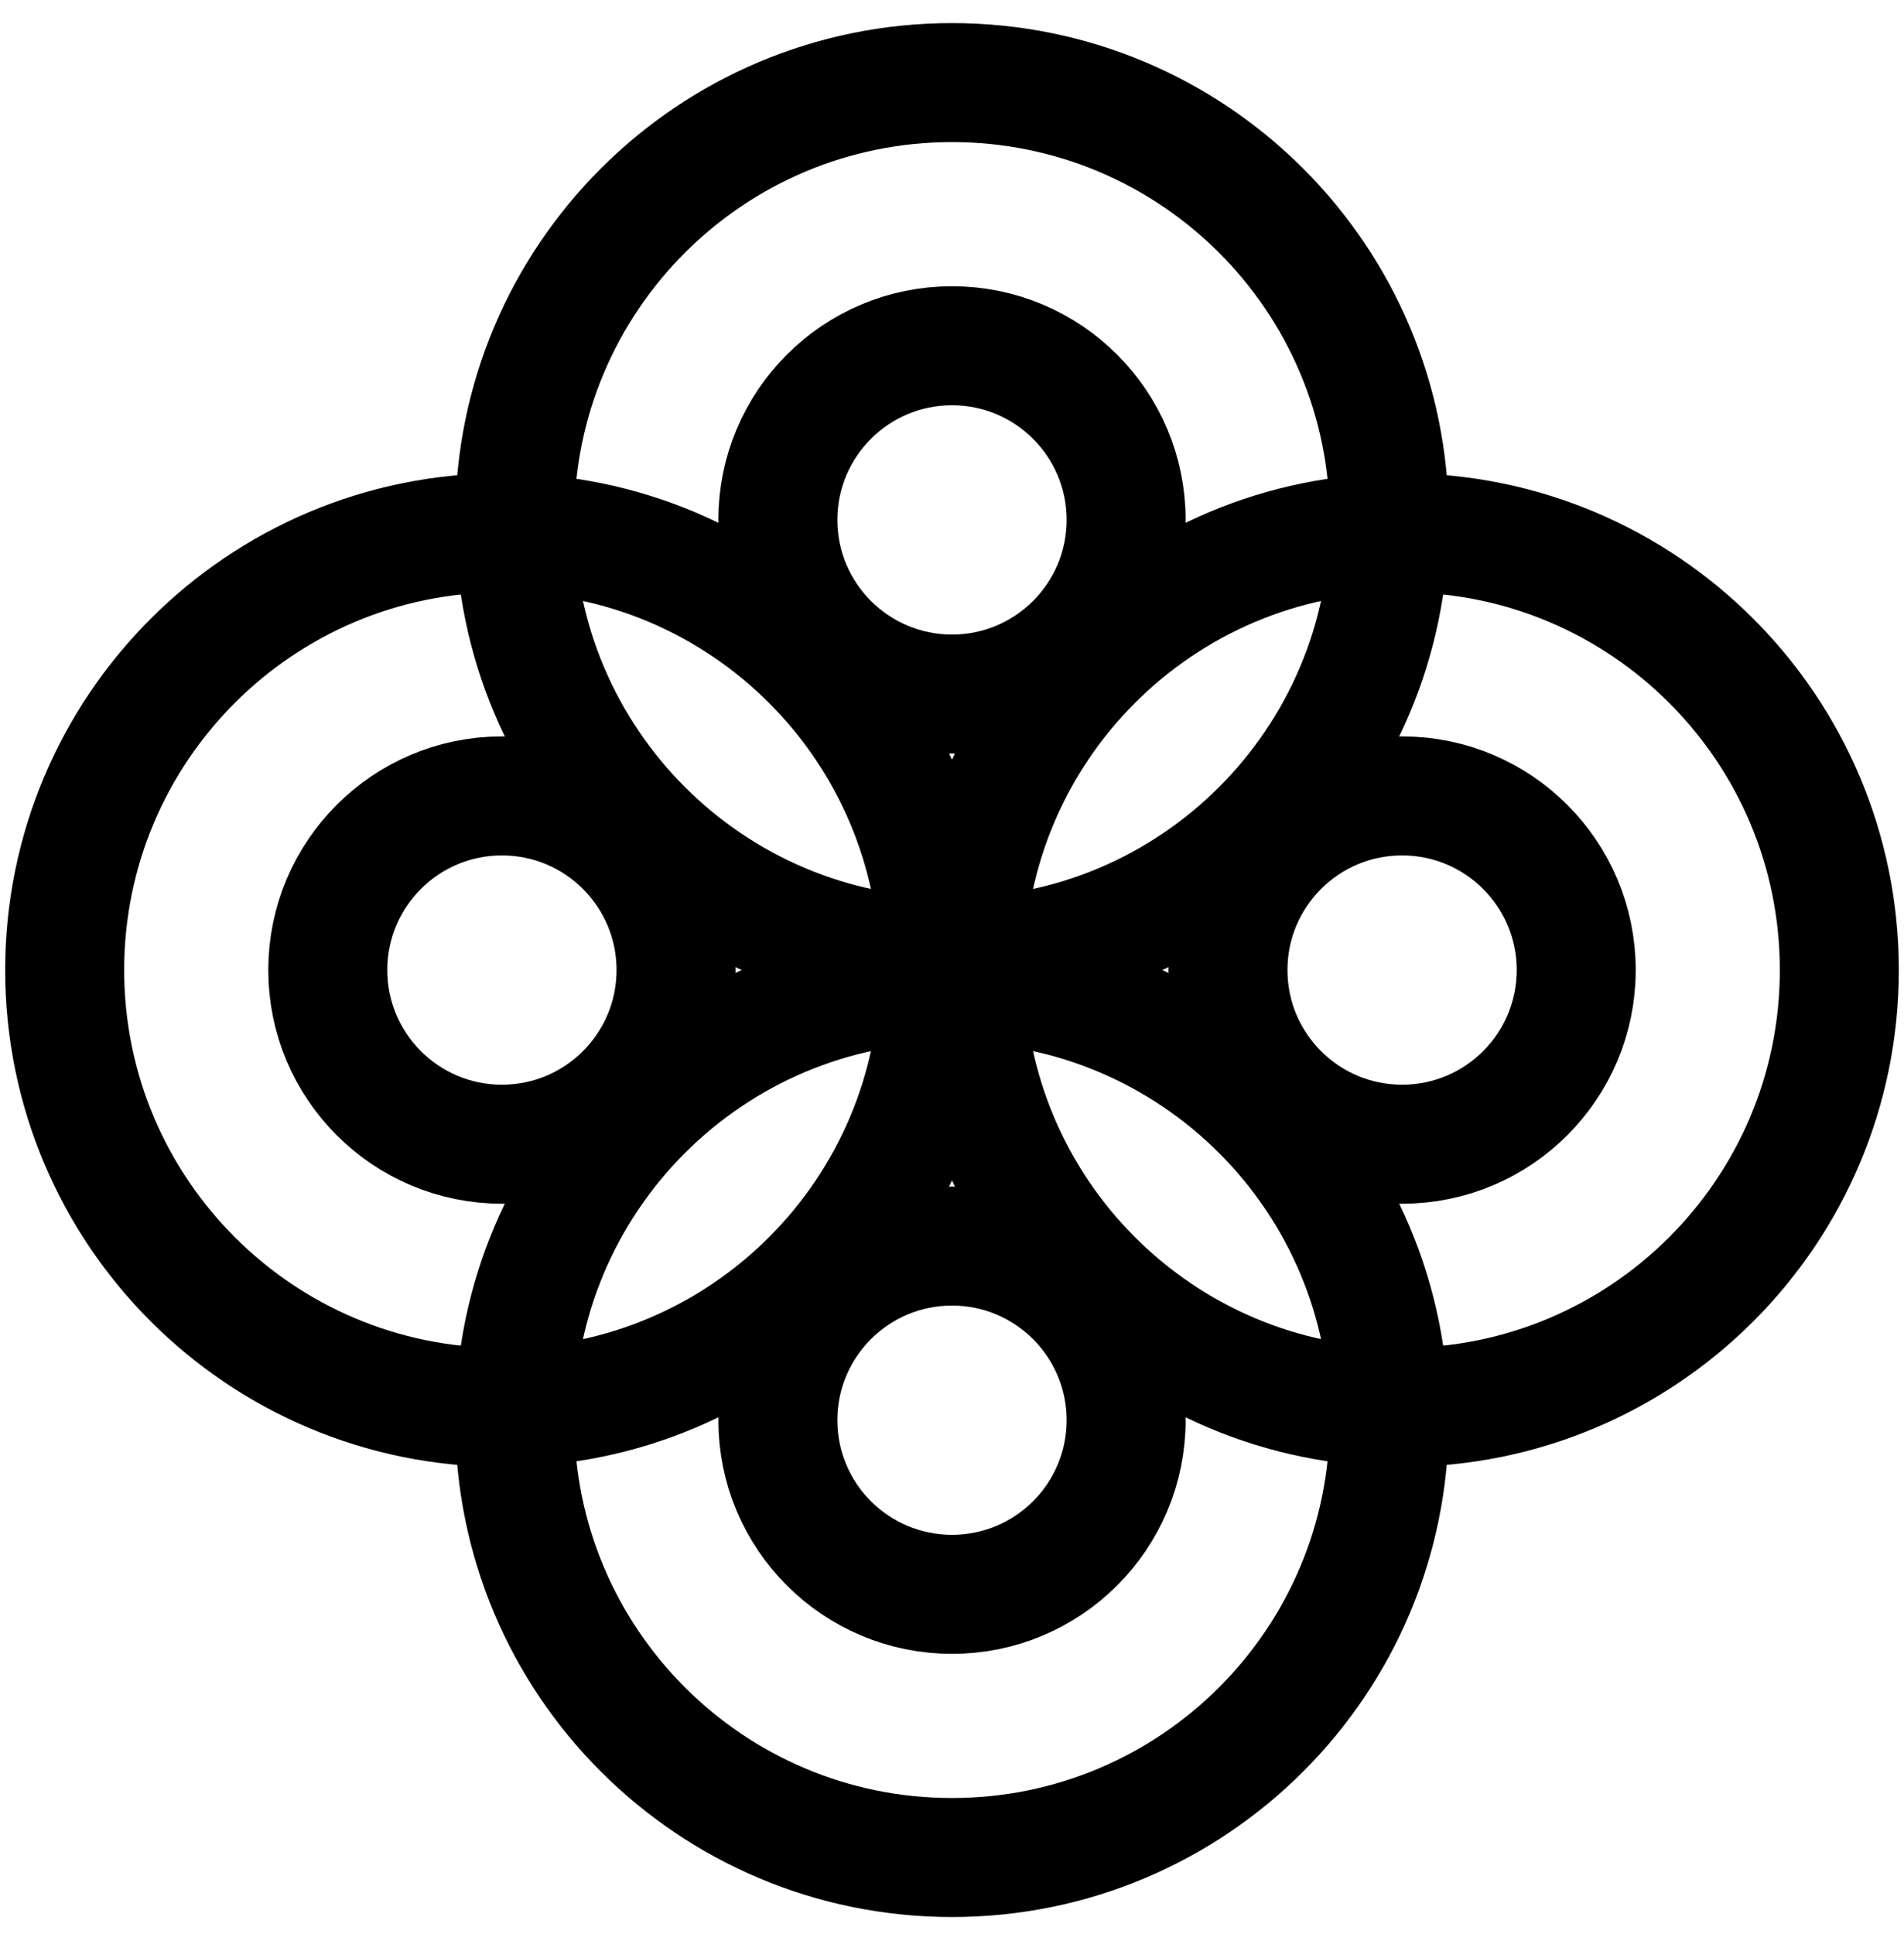 <svg width="64" height="65" viewBox="0 0 64 65" fill="none" xmlns="http://www.w3.org/2000/svg">
<path d="M37.853 47.73C37.853 50.963 35.232 53.583 32 53.583C28.767 53.583 26.147 50.963 26.147 47.73C26.147 44.498 28.767 41.878 32 41.878C35.232 41.878 37.853 44.498 37.853 47.73Z" stroke="black" stroke-width="4"/>
<path d="M16.871 38.455C13.639 38.455 11.018 35.834 11.018 32.602C11.018 29.369 13.639 26.749 16.871 26.749C20.104 26.749 22.724 29.369 22.724 32.602C22.724 35.834 20.104 38.455 16.871 38.455Z" stroke="black" stroke-width="4"/>
<path d="M37.853 17.473C37.853 20.705 35.232 23.326 32 23.326C28.767 23.326 26.147 20.705 26.147 17.473C26.147 14.24 28.767 11.62 32 11.62C35.232 11.62 37.853 14.24 37.853 17.473Z" stroke="black" stroke-width="4"/>
<path d="M47.129 38.455C43.896 38.455 41.276 35.834 41.276 32.602C41.276 29.369 43.896 26.749 47.129 26.749C50.361 26.749 52.982 29.369 52.982 32.602C52.982 35.834 50.361 38.455 47.129 38.455Z" stroke="black" stroke-width="4"/>
<path d="M46.697 47.73C46.697 55.847 40.117 62.428 32 62.428C23.883 62.428 17.303 55.847 17.303 47.73C17.303 39.614 23.883 33.033 32 33.033C40.117 33.033 46.697 39.614 46.697 47.73Z" stroke="black" stroke-width="4"/>
<path d="M16.871 47.299C8.754 47.299 2.174 40.719 2.174 32.602C2.174 24.485 8.754 17.905 16.871 17.905C24.988 17.905 31.568 24.485 31.568 32.602C31.568 40.719 24.988 47.299 16.871 47.299Z" stroke="black" stroke-width="4"/>
<path d="M46.697 17.473C46.697 25.59 40.117 32.17 32 32.17C23.883 32.17 17.303 25.59 17.303 17.473C17.303 9.356 23.883 2.776 32 2.776C40.117 2.776 46.697 9.356 46.697 17.473Z" stroke="black" stroke-width="4"/>
<path d="M47.129 47.299C39.012 47.299 32.432 40.719 32.432 32.602C32.432 24.485 39.012 17.905 47.129 17.905C55.246 17.905 61.826 24.485 61.826 32.602C61.826 40.719 55.246 47.299 47.129 47.299Z" stroke="black" stroke-width="4"/>
</svg>

